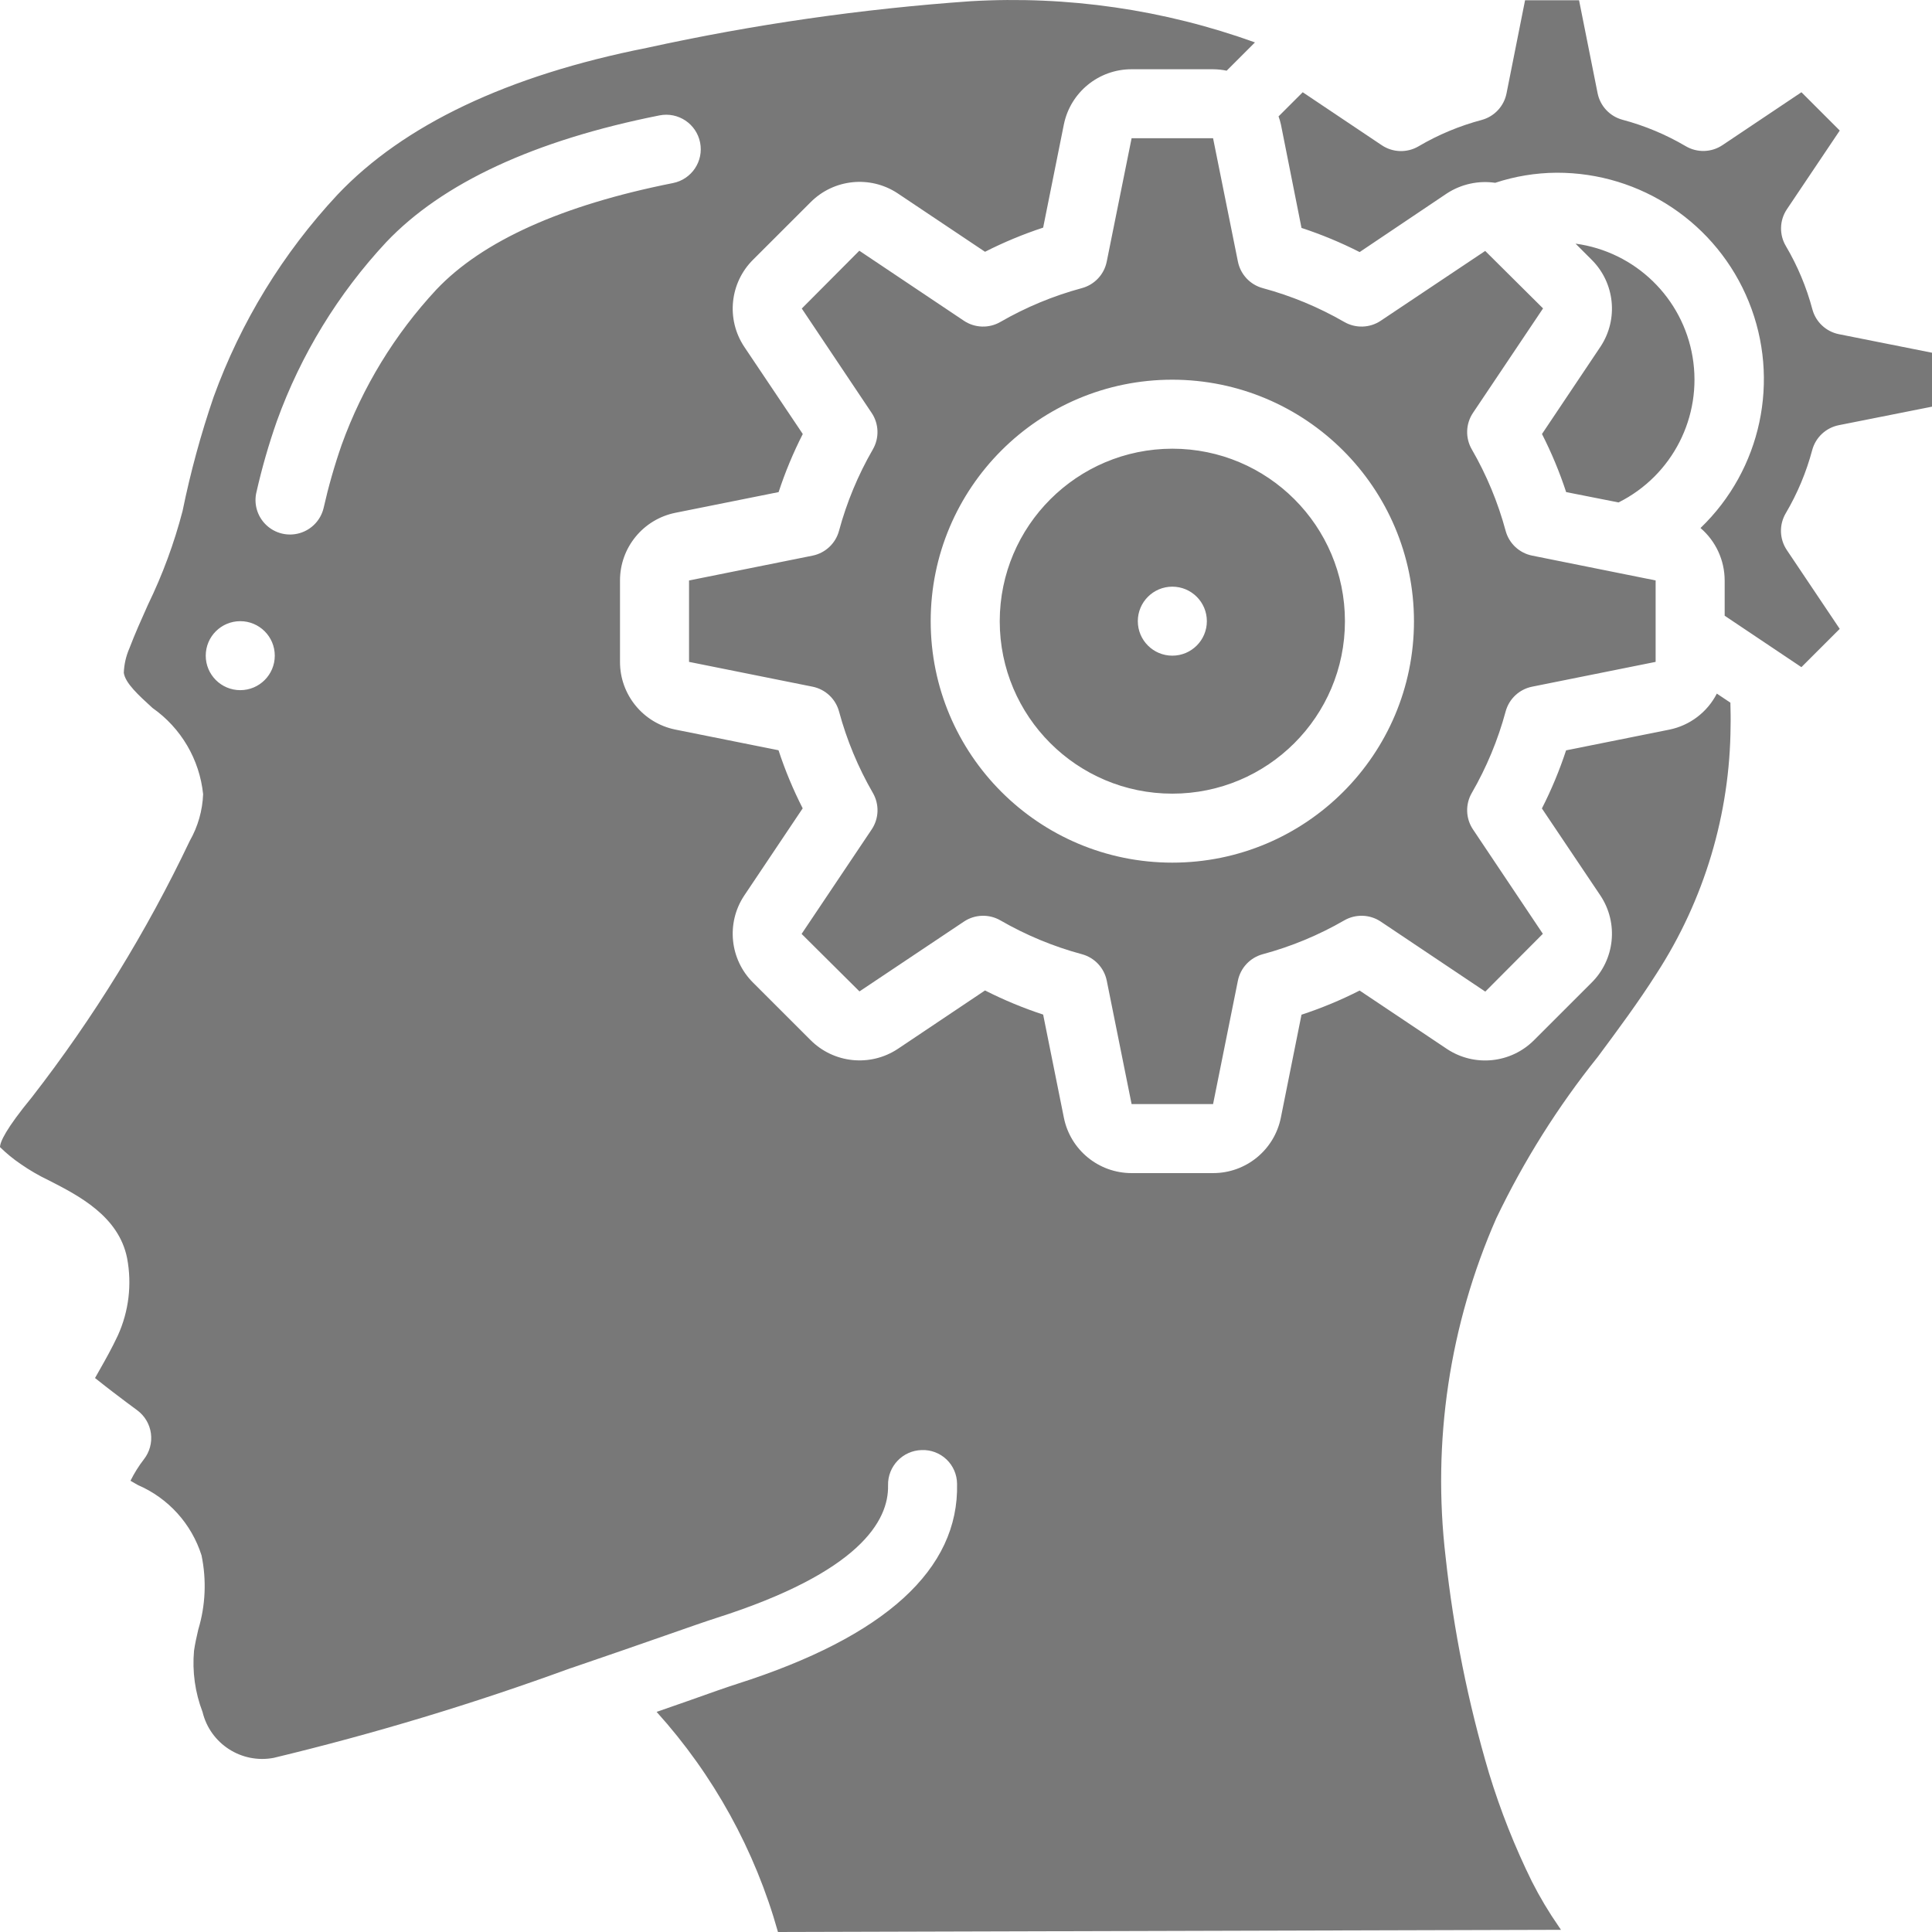 <?xml version="1.0" encoding="UTF-8"?>
<svg width="102px" height="102px" viewBox="0 0 102 102" version="1.1" xmlns="http://www.w3.org/2000/svg" xmlns:xlink="http://www.w3.org/1999/xlink">
    <title>effective</title>
    <g id="Page-1" stroke="none" stroke-width="1" fill="none" fill-rule="evenodd" opacity="0.7">
        <g id="website" transform="translate(-909, -3955)" fill="#3F3E3F" fill-rule="nonzero">
            <g id="Group-6" transform="translate(521, 3928)">
                <g id="Group-5" transform="translate(313, 0)">
                    <path d="M126.25,27.064 C131.348,26.767 136.453,27.506 141.256,29.239 L139.762,30.732 C139.526,30.683 139.285,30.658 139.044,30.656 L134.743,30.656 C133.009,30.653 131.514,31.872 131.167,33.569 L130.073,39.018 C129.019,39.364 127.993,39.791 127.004,40.293 L122.377,37.197 C120.931,36.251 119.019,36.45 117.799,37.673 L114.775,40.694 C113.527,41.918 113.325,43.856 114.294,45.311 L117.383,49.913 C116.88,50.901 116.453,51.926 116.107,52.98 L110.662,54.072 C108.958,54.414 107.732,55.909 107.733,57.646 L107.733,61.944 C107.731,63.676 108.95,65.17 110.649,65.517 L116.102,66.61 C116.448,67.663 116.874,68.688 117.378,69.676 L114.279,74.3 C113.332,75.745 113.531,77.656 114.755,78.875 L117.78,81.898 C119.008,83.14 120.942,83.34 122.399,82.377 L127.004,79.291 C127.993,79.793 129.019,80.219 130.073,80.565 L131.167,86.007 C131.508,87.71 133.005,88.935 134.743,88.934 L139.044,88.934 C140.778,88.936 142.273,87.717 142.62,86.02 L143.713,80.571 C144.767,80.225 145.793,79.799 146.782,79.296 L151.41,82.392 C152.856,83.338 154.768,83.14 155.988,81.917 L159.012,78.895 C160.26,77.671 160.461,75.734 159.493,74.279 L156.405,69.682 C156.908,68.694 157.335,67.668 157.681,66.615 L163.127,65.522 C164.211,65.304 165.136,64.603 165.64,63.619 L166.356,64.098 C166.366,64.508 166.376,64.918 166.366,65.329 C166.337,69.97 164.981,74.506 162.456,78.402 C161.508,79.897 160.415,81.368 159.358,82.793 C157.249,85.422 155.449,88.285 153.994,91.325 C151.526,96.942 150.604,103.116 151.322,109.209 C151.742,113.075 152.509,116.895 153.615,120.623 C154.214,122.585 154.97,124.495 155.877,126.336 C156.293,127.156 156.765,127.947 157.289,128.703 L157.411,128.885 L116.073,129 C114.863,124.684 112.671,120.707 109.666,117.379 L111.307,116.807 C112.528,116.37 113.45,116.049 113.928,115.897 C121.732,113.405 125.635,109.854 125.528,105.334 C125.523,104.849 125.323,104.386 124.971,104.051 C124.62,103.716 124.149,103.538 123.664,103.556 C122.658,103.58 121.861,104.414 121.885,105.419 C121.928,107.282 120.392,110.009 112.816,112.422 C112.32,112.58 111.367,112.912 110.104,113.354 C108.75,113.826 107.029,114.427 105.132,115.072 L105.121,115.072 C99.992,116.949 94.758,118.53 89.447,119.807 C87.749,120.128 86.097,119.062 85.693,117.383 C85.299,116.355 85.145,115.251 85.243,114.155 C85.296,113.782 85.381,113.409 85.467,113.035 C85.851,111.764 85.91,110.417 85.64,109.116 C85.112,107.45 83.887,106.095 82.281,105.403 C82.15,105.328 82.019,105.253 81.889,105.177 C82.086,104.779 82.322,104.401 82.593,104.05 C82.899,103.662 83.034,103.167 82.968,102.678 C82.903,102.189 82.641,101.747 82.243,101.454 C81.974,101.257 81.479,100.889 80.963,100.493 L80.574,100.193 C80.381,100.043 80.192,99.894 80.017,99.753 C80.11,99.595 80.205,99.42 80.293,99.264 C80.579,98.761 80.907,98.178 81.224,97.502 C81.802,96.226 81.972,94.803 81.711,93.427 C81.271,91.207 79.143,90.118 77.588,89.323 C77.064,89.074 76.562,88.783 76.086,88.451 C75.698,88.188 75.334,87.89 75,87.561 C75.007,87.284 75.297,86.615 76.684,84.927 C79.944,80.73 82.739,76.192 85.02,71.392 C85.449,70.64 85.69,69.795 85.724,68.93 C85.535,67.097 84.561,65.436 83.052,64.377 C82.312,63.701 81.614,63.067 81.536,62.521 C81.553,62.076 81.653,61.638 81.831,61.23 C82.128,60.45 82.472,59.685 82.815,58.919 C83.584,57.337 84.194,55.683 84.638,53.981 C85.055,51.94 85.603,49.928 86.278,47.957 C87.715,43.994 89.94,40.362 92.817,37.279 C96.304,33.597 101.799,30.983 109.154,29.526 C114.785,28.291 120.499,27.468 126.25,27.064 Z M139.044,34.298 L140.356,40.812 C140.492,41.489 140.999,42.03 141.665,42.211 C143.171,42.617 144.617,43.217 145.968,43.996 C146.57,44.345 147.318,44.321 147.896,43.934 L153.411,40.248 L156.465,43.282 L152.766,48.798 C152.379,49.376 152.355,50.124 152.704,50.725 C153.484,52.075 154.084,53.52 154.49,55.025 C154.67,55.691 155.212,56.198 155.89,56.334 L162.409,57.644 L162.409,61.944 L155.89,63.253 C155.212,63.389 154.67,63.896 154.49,64.563 C154.084,66.067 153.484,67.513 152.704,68.862 C152.355,69.464 152.379,70.211 152.766,70.789 L156.455,76.3 L153.416,79.352 L147.896,75.655 C147.318,75.269 146.57,75.245 145.968,75.593 C144.617,76.373 143.171,76.973 141.665,77.378 C140.998,77.559 140.491,78.1 140.354,78.777 L139.044,85.291 L134.743,85.291 L133.432,78.777 C133.296,78.1 132.789,77.559 132.122,77.378 C130.616,76.973 129.17,76.373 127.819,75.593 C127.217,75.245 126.469,75.269 125.891,75.655 L120.376,79.342 L117.321,76.306 L121.021,70.789 C121.408,70.211 121.432,69.464 121.083,68.862 C120.303,67.513 119.703,66.067 119.297,64.563 C119.116,63.896 118.574,63.389 117.897,63.253 L111.378,61.944 L111.378,57.646 L117.895,56.336 C118.572,56.2 119.114,55.693 119.295,55.027 C119.701,53.522 120.301,52.077 121.081,50.727 C121.43,50.125 121.406,49.378 121.019,48.8 L117.33,43.289 L120.368,40.237 L125.889,43.934 C126.467,44.321 127.215,44.345 127.817,43.996 C129.168,43.217 130.614,42.617 132.12,42.211 C132.787,42.031 133.294,41.489 133.43,40.812 L134.743,34.298 L139.044,34.298 Z M136.893,47.046 C129.847,47.046 124.136,52.754 124.136,59.795 C124.136,66.835 129.847,72.543 136.893,72.543 C143.939,72.543 149.651,66.835 149.651,59.795 C149.643,52.757 143.936,47.054 136.893,47.046 Z M136.893,50.689 C141.926,50.689 146.006,54.766 146.006,59.795 C146.006,64.824 141.926,68.901 136.893,68.901 C131.861,68.901 127.781,64.824 127.781,59.795 C127.787,54.768 131.863,50.695 136.893,50.689 Z M87.685,59.795 C86.678,59.795 85.862,60.61 85.862,61.616 C85.862,62.622 86.678,63.437 87.685,63.437 C88.691,63.437 89.507,62.622 89.507,61.616 C89.507,60.61 88.691,59.795 87.685,59.795 Z M158.366,27.013 L159.345,31.919 C159.48,32.598 159.989,33.141 160.657,33.322 C161.827,33.633 162.949,34.101 163.993,34.715 C164.597,35.074 165.355,35.054 165.939,34.662 L170.107,31.87 L172.13,33.892 L169.334,38.055 C168.945,38.641 168.928,39.398 169.291,40 C169.905,41.043 170.374,42.164 170.685,43.333 C170.865,44.001 171.409,44.509 172.088,44.644 L177,45.622 L177,48.47 L172.079,49.448 C171.4,49.584 170.856,50.092 170.676,50.76 C170.365,51.929 169.896,53.05 169.282,54.092 C168.922,54.697 168.943,55.454 169.334,56.038 L172.128,60.201 L170.105,62.222 L166.054,59.507 L166.054,57.646 C166.052,56.581 165.587,55.57 164.778,54.877 C167.991,51.789 169,47.059 167.327,42.93 C165.654,38.801 161.636,36.104 157.178,36.119 C156.077,36.126 154.985,36.306 153.939,36.651 C153.049,36.521 152.142,36.721 151.388,37.212 L146.782,40.308 C145.793,39.805 144.767,39.379 143.713,39.033 L142.627,33.575 C142.595,33.429 142.553,33.285 142.501,33.145 L143.777,31.87 L147.943,34.662 C148.525,35.057 149.283,35.082 149.89,34.726 C150.933,34.112 152.055,33.644 153.225,33.333 C153.894,33.152 154.402,32.609 154.537,31.93 L155.516,27.013 L158.366,27.013 Z M136.893,57.973 C135.887,57.973 135.071,58.789 135.071,59.795 C135.071,60.8 135.887,61.616 136.893,61.616 C137.9,61.616 138.716,60.8 138.716,59.795 C138.716,58.789 137.9,57.973 136.893,57.973 Z M111.962,34.525 C111.766,33.538 110.807,32.897 109.82,33.092 C103.206,34.407 98.352,36.665 95.392,39.783 C92.85,42.51 90.885,45.723 89.619,49.228 C89.189,50.452 88.83,51.7 88.543,52.965 C88.386,53.593 88.579,54.262 89.051,54.714 C89.522,55.165 90.199,55.33 90.826,55.146 C91.452,54.962 91.932,54.458 92.084,53.823 C92.339,52.692 92.658,51.576 93.039,50.481 C94.137,47.441 95.838,44.653 98.04,42.286 C100.47,39.721 104.671,37.829 110.528,36.665 C111.516,36.47 112.158,35.511 111.962,34.525 Z M158.181,39.863 C161.334,40.29 163.841,42.721 164.362,45.857 C164.883,48.994 163.298,52.104 160.451,53.526 L157.685,52.98 C157.339,51.926 156.912,50.901 156.409,49.913 L159.507,45.289 C160.454,43.844 160.256,41.933 159.032,40.714 Z" id="effective"></path>
                </g>
            </g>
        </g>
    </g>
</svg>
